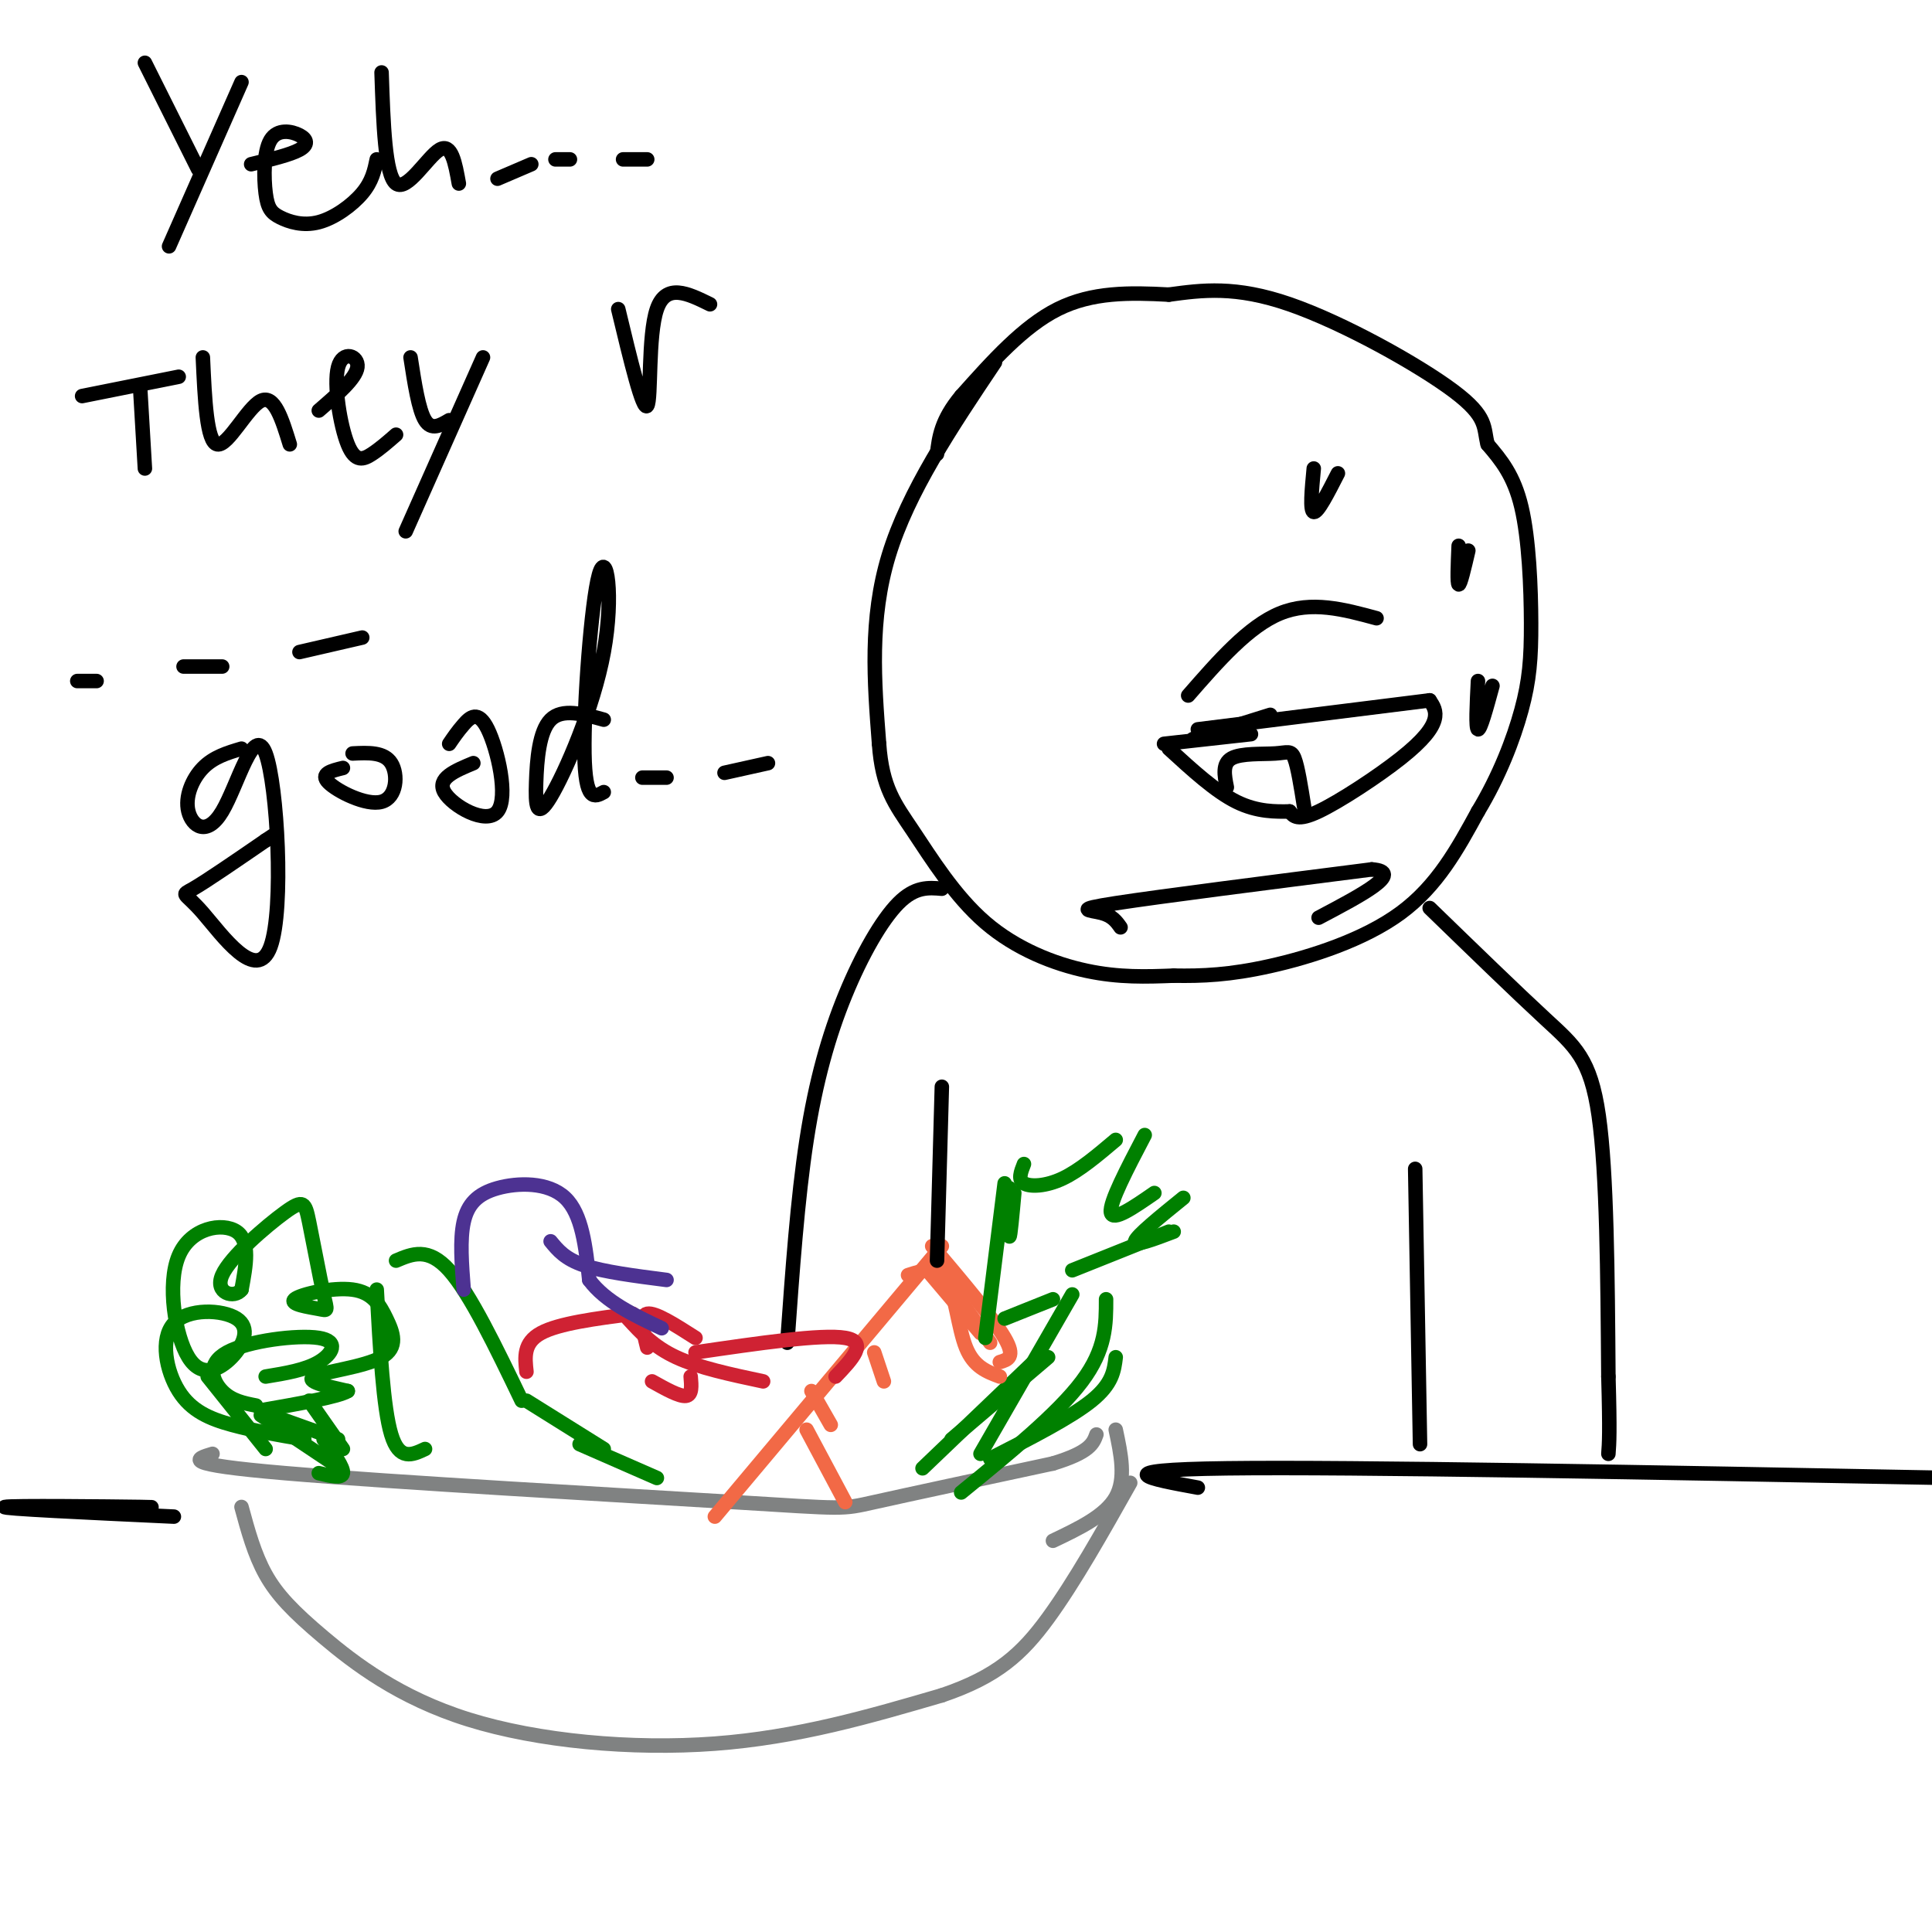<svg viewBox='0 0 400 400' version='1.1' xmlns='http://www.w3.org/2000/svg' xmlns:xlink='http://www.w3.org/1999/xlink'><g fill='none' stroke='rgb(0,0,0)' stroke-width='3' stroke-linecap='round' stroke-linejoin='round'><path d='M206,75c-9.000,13.417 -18.000,26.833 -22,40c-4.000,13.167 -3.000,26.083 -2,39'/><path d='M182,154c0.644,9.115 3.255,12.402 7,18c3.745,5.598 8.624,13.507 15,19c6.376,5.493 14.250,8.569 21,10c6.750,1.431 12.375,1.215 18,1'/><path d='M243,202c5.893,0.107 11.625,-0.125 20,-2c8.375,-1.875 19.393,-5.393 27,-11c7.607,-5.607 11.804,-13.304 16,-21'/><path d='M306,168c4.383,-7.255 7.340,-14.893 9,-21c1.660,-6.107 2.024,-10.683 2,-18c-0.024,-7.317 -0.435,-17.376 -2,-24c-1.565,-6.624 -4.282,-9.812 -7,-13'/><path d='M308,92c-0.940,-3.452 0.208,-5.583 -7,-11c-7.208,-5.417 -22.774,-14.119 -34,-18c-11.226,-3.881 -18.113,-2.940 -25,-2'/><path d='M242,61c-8.111,-0.444 -15.889,-0.556 -23,3c-7.111,3.556 -13.556,10.778 -20,18'/><path d='M199,82c-4.167,5.000 -4.583,8.500 -5,12'/><path d='M248,151c0.000,0.000 48.000,-6.000 48,-6'/><path d='M296,145c0.744,1.113 1.488,2.226 1,4c-0.488,1.774 -2.208,4.208 -7,8c-4.792,3.792 -12.655,8.940 -17,11c-4.345,2.060 -5.173,1.030 -6,0'/><path d='M267,168c-2.756,0.044 -6.644,0.156 -11,-2c-4.356,-2.156 -9.178,-6.578 -14,-11'/><path d='M254,163c-0.488,-2.452 -0.976,-4.905 1,-6c1.976,-1.095 6.417,-0.833 9,-1c2.583,-0.167 3.310,-0.762 4,1c0.690,1.762 1.345,5.881 2,10'/><path d='M241,154c0.000,0.000 18.000,-2.000 18,-2'/><path d='M247,153c0.000,0.000 16.000,-5.000 16,-5'/><path d='M246,144c6.250,-7.167 12.500,-14.333 19,-17c6.500,-2.667 13.250,-0.833 20,1'/><path d='M232,192c-0.844,-1.200 -1.689,-2.400 -4,-3c-2.311,-0.600 -6.089,-0.600 3,-2c9.089,-1.400 31.044,-4.200 53,-7'/><path d='M284,180c7.000,0.500 -2.000,5.250 -11,10'/><path d='M302,113c-0.167,3.917 -0.333,7.833 0,8c0.333,0.167 1.167,-3.417 2,-7'/><path d='M306,141c-0.250,4.917 -0.500,9.833 0,10c0.500,0.167 1.750,-4.417 3,-9'/><path d='M272,97c-0.417,4.417 -0.833,8.833 0,9c0.833,0.167 2.917,-3.917 5,-8'/><path d='M296,188c8.956,8.689 17.911,17.378 24,23c6.089,5.622 9.311,8.178 11,20c1.689,11.822 1.844,32.911 2,54'/><path d='M333,285c0.333,11.667 0.167,13.833 0,16'/><path d='M248,308c-10.000,-1.833 -20.000,-3.667 6,-4c26.000,-0.333 88.000,0.833 150,2'/><path d='M195,184c-2.774,-0.238 -5.548,-0.476 -9,3c-3.452,3.476 -7.583,10.667 -11,19c-3.417,8.333 -6.119,17.810 -8,30c-1.881,12.190 -2.940,27.095 -4,42'/><path d='M30,13c0.000,0.000 11.000,22.000 11,22'/><path d='M50,17c0.000,0.000 -15.000,34.000 -15,34'/><path d='M52,34c4.056,-0.978 8.111,-1.955 10,-3c1.889,-1.045 1.610,-2.156 0,-3c-1.610,-0.844 -4.551,-1.420 -6,1c-1.449,2.420 -1.405,7.836 -1,11c0.405,3.164 1.170,4.075 3,5c1.830,0.925 4.723,1.864 8,1c3.277,-0.864 6.936,-3.533 9,-6c2.064,-2.467 2.532,-4.734 3,-7'/><path d='M79,15c0.356,10.644 0.711,21.289 3,23c2.289,1.711 6.511,-5.511 9,-7c2.489,-1.489 3.244,2.756 4,7'/><path d='M103,37c0.000,0.000 7.000,-3.000 7,-3'/><path d='M115,33c0.000,0.000 3.000,0.000 3,0'/><path d='M129,33c0.000,0.000 5.000,0.000 5,0'/><path d='M17,82c0.000,0.000 20.000,-4.000 20,-4'/><path d='M29,80c0.000,0.000 1.000,17.000 1,17'/><path d='M42,74c0.400,8.800 0.800,17.600 3,18c2.200,0.400 6.200,-7.600 9,-9c2.800,-1.400 4.400,3.800 6,9'/><path d='M66,85c3.863,-3.341 7.726,-6.683 8,-9c0.274,-2.317 -3.040,-3.611 -4,0c-0.960,3.611 0.434,12.126 2,16c1.566,3.874 3.305,3.107 5,2c1.695,-1.107 3.348,-2.553 5,-4'/><path d='M85,74c0.833,5.417 1.667,10.833 3,13c1.333,2.167 3.167,1.083 5,0'/><path d='M100,74c0.000,0.000 -16.000,36.000 -16,36'/><path d='M128,64c2.556,10.644 5.111,21.289 6,20c0.889,-1.289 0.111,-14.511 2,-20c1.889,-5.489 6.444,-3.244 11,-1'/><path d='M16,141c0.000,0.000 4.000,0.000 4,0'/><path d='M38,138c0.000,0.000 8.000,0.000 8,0'/><path d='M62,135c0.000,0.000 13.000,-3.000 13,-3'/><path d='M50,155c-2.893,0.860 -5.785,1.719 -8,4c-2.215,2.281 -3.752,5.982 -3,9c0.752,3.018 3.791,5.352 7,0c3.209,-5.352 6.586,-18.390 9,-12c2.414,6.390 3.863,32.208 1,40c-2.863,7.792 -10.040,-2.441 -14,-7c-3.960,-4.559 -4.703,-3.446 -2,-5c2.703,-1.554 8.851,-5.777 15,-10'/><path d='M55,174c2.500,-1.667 1.250,-0.833 0,0'/><path d='M71,159c-2.405,0.589 -4.810,1.179 -3,3c1.810,1.821 7.833,4.875 11,4c3.167,-0.875 3.476,-5.679 2,-8c-1.476,-2.321 -4.738,-2.161 -8,-2'/><path d='M98,158c-3.807,1.582 -7.614,3.164 -6,6c1.614,2.836 8.649,6.925 11,4c2.351,-2.925 0.018,-12.864 -2,-17c-2.018,-4.136 -3.719,-2.467 -5,-1c-1.281,1.467 -2.140,2.734 -3,4'/><path d='M125,149c-4.308,-1.192 -8.616,-2.385 -11,0c-2.384,2.385 -2.845,8.347 -3,13c-0.155,4.653 -0.003,7.998 3,3c3.003,-4.998 8.856,-18.340 11,-30c2.144,-11.660 0.577,-21.639 -1,-16c-1.577,5.639 -3.165,26.897 -3,37c0.165,10.103 2.082,9.052 4,8'/><path d='M133,161c0.000,0.000 5.000,0.000 5,0'/><path d='M150,160c0.000,0.000 9.000,-2.000 9,-2'/></g>
<g fill='none' stroke='rgb(128,130,130)' stroke-width='3' stroke-linecap='round' stroke-linejoin='round'><path d='M50,312c1.332,4.904 2.663,9.809 5,14c2.337,4.191 5.678,7.670 12,13c6.322,5.330 15.625,12.512 30,17c14.375,4.488 33.821,6.282 51,5c17.179,-1.282 32.089,-5.641 47,-10'/><path d='M195,351c11.444,-3.867 16.556,-8.533 22,-16c5.444,-7.467 11.222,-17.733 17,-28'/><path d='M44,301c-3.536,1.060 -7.071,2.119 15,4c22.071,1.881 69.750,4.583 93,6c23.250,1.417 22.071,1.548 29,0c6.929,-1.548 21.964,-4.774 37,-8'/><path d='M218,303c7.667,-2.333 8.333,-4.167 9,-6'/><path d='M231,296c1.083,5.083 2.167,10.167 0,14c-2.167,3.833 -7.583,6.417 -13,9'/></g>
<g fill='none' stroke='rgb(0,128,0)' stroke-width='3' stroke-linecap='round' stroke-linejoin='round'><path d='M43,285c0.000,0.000 12.000,15.000 12,15'/><path d='M56,293c0.000,0.000 14.000,5.000 14,5'/><path d='M63,298c-5.228,-0.877 -10.456,-1.755 -15,-3c-4.544,-1.245 -8.406,-2.858 -11,-7c-2.594,-4.142 -3.922,-10.814 -1,-14c2.922,-3.186 10.095,-2.887 13,-1c2.905,1.887 1.544,5.362 -1,8c-2.544,2.638 -6.269,4.439 -9,0c-2.731,-4.439 -4.466,-15.118 -2,-21c2.466,-5.882 9.133,-6.966 12,-5c2.867,1.966 1.933,6.983 1,12'/><path d='M50,267c-1.471,1.937 -5.648,0.779 -4,-3c1.648,-3.779 9.120,-10.180 13,-13c3.880,-2.820 4.168,-2.060 5,2c0.832,4.060 2.207,11.419 3,15c0.793,3.581 1.005,3.385 -1,3c-2.005,-0.385 -6.226,-0.960 -5,-2c1.226,-1.040 7.900,-2.547 12,-2c4.100,0.547 5.625,3.147 7,6c1.375,2.853 2.601,5.961 -1,8c-3.601,2.039 -12.029,3.011 -14,4c-1.971,0.989 2.514,1.994 7,3'/><path d='M72,288c-1.833,1.167 -9.917,2.583 -18,4'/><path d='M53,291c-2.514,-0.488 -5.027,-0.976 -7,-3c-1.973,-2.024 -3.405,-5.584 1,-8c4.405,-2.416 14.648,-3.689 19,-3c4.352,0.689 2.815,3.340 0,5c-2.815,1.660 -6.907,2.330 -11,3'/><path d='M64,290c0.000,0.000 7.000,10.000 7,10'/><path d='M67,298c2.083,2.917 4.167,5.833 4,7c-0.167,1.167 -2.583,0.583 -5,0'/><path d='M54,293c0.000,0.000 15.000,10.000 15,10'/><path d='M222,268c0.000,0.000 -19.000,33.000 -19,33'/><path d='M229,269c0.000,5.167 0.000,10.333 -5,17c-5.000,6.667 -15.000,14.833 -25,23'/><path d='M231,281c-0.333,2.750 -0.667,5.500 -5,9c-4.333,3.500 -12.667,7.750 -21,12'/><path d='M191,304c0.000,0.000 23.000,-22.000 23,-22'/><path d='M217,281c0.000,0.000 -20.000,17.000 -20,17'/><path d='M88,300c-2.667,1.250 -5.333,2.500 -7,-3c-1.667,-5.500 -2.333,-17.750 -3,-30'/><path d='M82,261c3.333,-1.417 6.667,-2.833 11,2c4.333,4.833 9.667,15.917 15,27'/><path d='M120,299c0.000,0.000 16.000,7.000 16,7'/><path d='M109,290c0.000,0.000 16.000,10.000 16,10'/></g>
<g fill='none' stroke='rgb(242,105,70)' stroke-width='3' stroke-linecap='round' stroke-linejoin='round'><path d='M195,258c0.000,0.000 -47.000,56.000 -47,56'/><path d='M192,263c0.000,0.000 11.000,13.000 11,13'/><path d='M193,261c0.000,0.000 12.000,17.000 12,17'/><path d='M207,285c-2.689,-1.000 -5.378,-2.000 -7,-6c-1.622,-4.000 -2.178,-11.000 -4,-14c-1.822,-3.000 -4.911,-2.000 -8,-1'/><path d='M193,258c6.333,7.500 12.667,15.000 15,19c2.333,4.000 0.667,4.500 -1,5'/><path d='M181,280c0.000,0.000 2.000,6.000 2,6'/><path d='M168,288c0.000,0.000 4.000,7.000 4,7'/><path d='M167,296c0.000,0.000 8.000,15.000 8,15'/></g>
<g fill='none' stroke='rgb(0,128,0)' stroke-width='3' stroke-linecap='round' stroke-linejoin='round'><path d='M204,277c0.000,0.000 4.000,-32.000 4,-32'/><path d='M209,246c-0.083,4.917 -0.167,9.833 0,10c0.167,0.167 0.583,-4.417 1,-9'/><path d='M212,241c-0.644,1.622 -1.289,3.244 0,4c1.289,0.756 4.511,0.644 8,-1c3.489,-1.644 7.244,-4.822 11,-8'/><path d='M237,235c-3.667,7.000 -7.333,14.000 -7,16c0.333,2.000 4.667,-1.000 9,-4'/><path d='M245,248c-4.833,3.917 -9.667,7.833 -10,9c-0.333,1.167 3.833,-0.417 8,-2'/><path d='M242,255c0.000,0.000 -20.000,8.000 -20,8'/><path d='M218,269c0.000,0.000 -10.000,4.000 -10,4'/></g>
<g fill='none' stroke='rgb(207,34,51)' stroke-width='3' stroke-linecap='round' stroke-linejoin='round'><path d='M109,284c-0.333,-3.000 -0.667,-6.000 3,-8c3.667,-2.000 11.333,-3.000 19,-4'/><path d='M130,273c2.667,2.917 5.333,5.833 10,8c4.667,2.167 11.333,3.583 18,5'/><path d='M144,280c13.083,-1.917 26.167,-3.833 31,-3c4.833,0.833 1.417,4.417 -2,8'/><path d='M144,277c-4.167,-2.667 -8.333,-5.333 -10,-5c-1.667,0.333 -0.833,3.667 0,7'/><path d='M135,286c2.833,1.583 5.667,3.167 7,3c1.333,-0.167 1.167,-2.083 1,-4'/></g>
<g fill='none' stroke='rgb(77,50,146)' stroke-width='3' stroke-linecap='round' stroke-linejoin='round'><path d='M96,267c-0.405,-5.167 -0.810,-10.333 0,-14c0.810,-3.667 2.833,-5.833 7,-7c4.167,-1.167 10.476,-1.333 14,2c3.524,3.333 4.262,10.167 5,17'/><path d='M122,265c3.333,4.500 9.167,7.250 15,10'/><path d='M114,257c1.500,1.833 3.000,3.667 7,5c4.000,1.333 10.500,2.167 17,3'/></g>
<g fill='none' stroke='rgb(0,0,0)' stroke-width='3' stroke-linecap='round' stroke-linejoin='round'><path d='M36,314c-18.089,-0.844 -36.178,-1.689 -35,-2c1.178,-0.311 21.622,-0.089 28,0c6.378,0.089 -1.311,0.044 -9,0'/><path d='M293,242c0.000,0.000 1.000,57.000 1,57'/><path d='M195,225c0.000,0.000 -1.000,36.000 -1,36'/></g>
</svg>